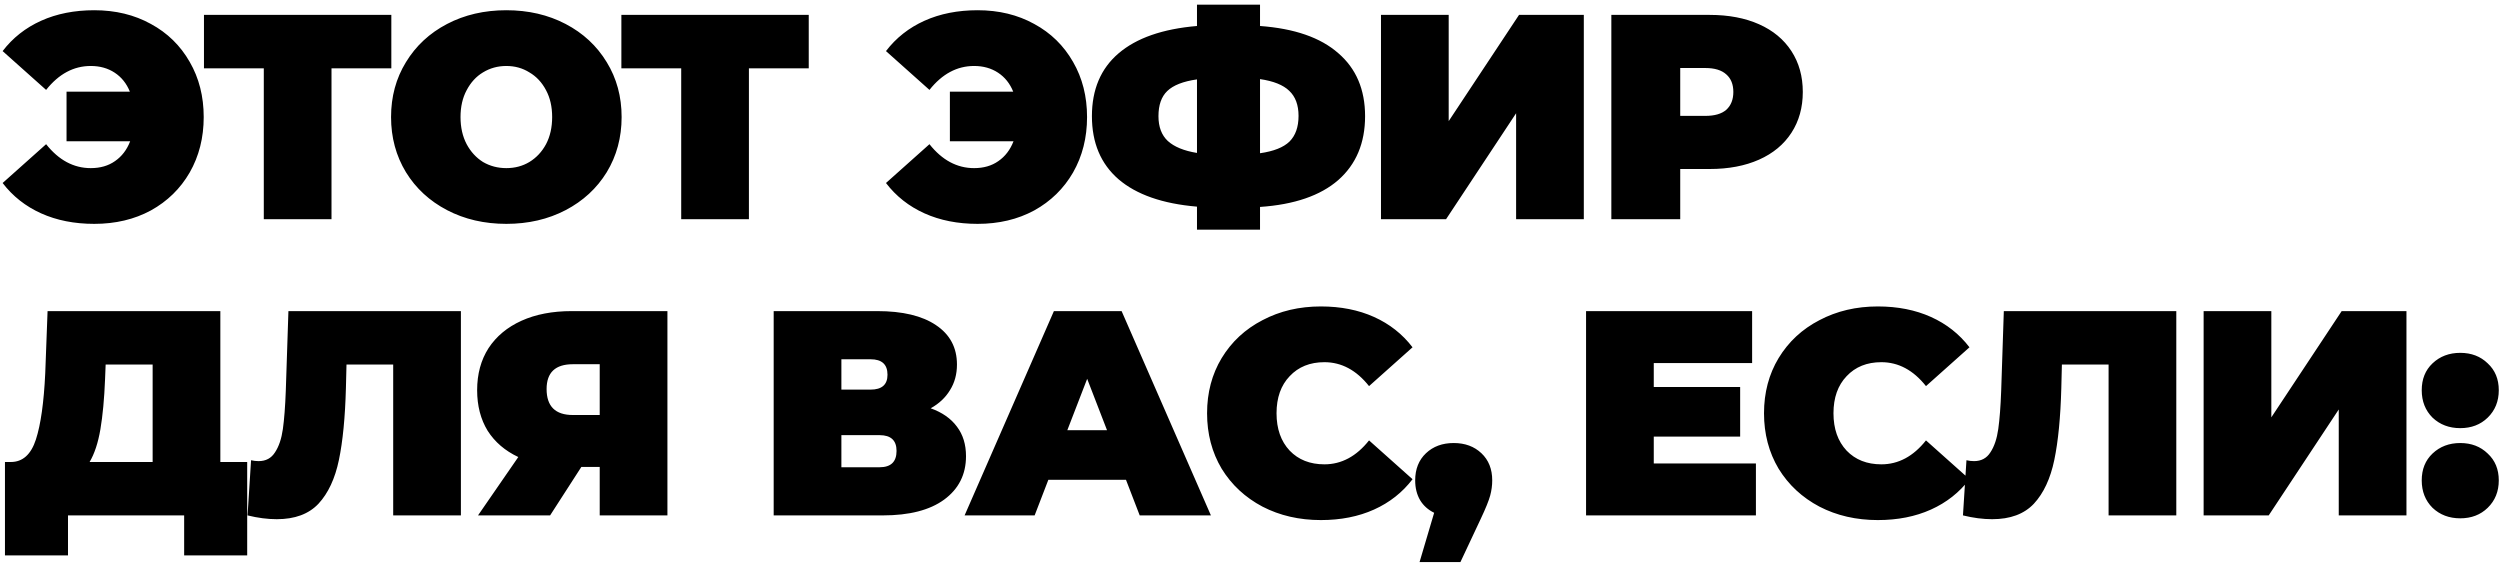<?xml version="1.0" encoding="UTF-8"?> <svg xmlns="http://www.w3.org/2000/svg" width="422" height="95" viewBox="0 0 422 95" fill="none"><path d="M15.912 1.727C19.492 1.727 22.678 2.499 25.469 4.043C28.261 5.553 30.445 7.688 32.021 10.447C33.598 13.173 34.386 16.276 34.386 19.758C34.386 23.239 33.598 26.359 32.021 29.118C30.445 31.844 28.261 33.978 25.469 35.522C22.678 37.033 19.492 37.788 15.912 37.788C12.562 37.788 9.574 37.197 6.946 36.015C4.319 34.832 2.151 33.125 0.443 30.891L7.784 24.339C9.918 27.032 12.431 28.379 15.321 28.379C16.93 28.379 18.293 27.985 19.41 27.197C20.559 26.408 21.413 25.292 21.972 23.847H11.232V15.472H21.922C21.364 14.092 20.51 13.025 19.361 12.27C18.211 11.514 16.865 11.137 15.321 11.137C12.431 11.137 9.918 12.483 7.784 15.176L0.443 8.624C2.151 6.391 4.319 4.683 6.946 3.501C9.574 2.318 12.562 1.727 15.912 1.727ZM66.057 11.531H55.958V37H44.529V11.531H34.43V2.515H66.057V11.531ZM85.47 37.788C81.759 37.788 78.425 37.016 75.47 35.473C72.514 33.929 70.198 31.794 68.523 29.069C66.849 26.31 66.011 23.206 66.011 19.758C66.011 16.309 66.849 13.222 68.523 10.496C70.198 7.737 72.514 5.586 75.47 4.043C78.425 2.499 81.759 1.727 85.47 1.727C89.181 1.727 92.515 2.499 95.471 4.043C98.427 5.586 100.742 7.737 102.417 10.496C104.092 13.222 104.929 16.309 104.929 19.758C104.929 23.206 104.092 26.31 102.417 29.069C100.742 31.794 98.427 33.929 95.471 35.473C92.515 37.016 89.181 37.788 85.47 37.788ZM85.47 28.379C86.915 28.379 88.213 28.034 89.362 27.344C90.544 26.622 91.48 25.62 92.17 24.339C92.86 23.026 93.204 21.498 93.204 19.758C93.204 18.017 92.86 16.506 92.17 15.226C91.48 13.912 90.544 12.91 89.362 12.22C88.213 11.498 86.915 11.137 85.47 11.137C84.025 11.137 82.711 11.498 81.529 12.22C80.379 12.91 79.46 13.912 78.77 15.226C78.081 16.506 77.736 18.017 77.736 19.758C77.736 21.498 78.081 23.026 78.77 24.339C79.46 25.62 80.379 26.622 81.529 27.344C82.711 28.034 84.025 28.379 85.47 28.379ZM136.516 11.531H126.417V37H114.988V11.531H104.888V2.515H136.516V11.531ZM165.021 1.727C168.601 1.727 171.787 2.499 174.578 4.043C177.37 5.553 179.554 7.688 181.131 10.447C182.707 13.173 183.495 16.276 183.495 19.758C183.495 23.239 182.707 26.359 181.131 29.118C179.554 31.844 177.37 33.978 174.578 35.522C171.787 37.033 168.601 37.788 165.021 37.788C161.671 37.788 158.683 37.197 156.055 36.015C153.428 34.832 151.26 33.125 149.553 30.891L156.893 24.339C159.028 27.032 161.54 28.379 164.43 28.379C166.039 28.379 167.402 27.985 168.519 27.197C169.668 26.408 170.522 25.292 171.081 23.847H160.341V15.472H171.031C170.473 14.092 169.619 13.025 168.47 12.27C167.32 11.514 165.974 11.137 164.43 11.137C161.54 11.137 159.028 12.483 156.893 15.176L149.553 8.624C151.26 6.391 153.428 4.683 156.055 3.501C158.683 2.318 161.671 1.727 165.021 1.727ZM230.426 19.61C230.426 24.142 228.916 27.738 225.894 30.399C222.873 33.026 218.472 34.537 212.692 34.931V38.773H202.051V34.882C196.238 34.389 191.82 32.845 188.799 30.251C185.81 27.656 184.316 24.109 184.316 19.61C184.316 15.111 185.81 11.58 188.799 9.018C191.82 6.424 196.238 4.88 202.051 4.387V0.791H212.692V4.387C218.505 4.814 222.906 6.342 225.894 8.969C228.916 11.563 230.426 15.111 230.426 19.61ZM212.692 25.866C214.991 25.538 216.649 24.881 217.667 23.896C218.685 22.878 219.194 21.433 219.194 19.561C219.194 17.721 218.669 16.309 217.618 15.324C216.6 14.339 214.958 13.682 212.692 13.353V25.866ZM195.548 19.61C195.548 21.416 196.073 22.812 197.124 23.797C198.208 24.783 199.85 25.456 202.051 25.817V13.403C199.719 13.731 198.044 14.388 197.026 15.373C196.04 16.326 195.548 17.738 195.548 19.61ZM233.11 2.515H244.539V20.447L256.412 2.515H267.348V37H255.919V19.117L244.096 37H233.11V2.515ZM288.597 2.515C291.783 2.515 294.558 3.041 296.923 4.092C299.287 5.143 301.11 6.654 302.391 8.624C303.672 10.595 304.312 12.894 304.312 15.521C304.312 18.148 303.672 20.447 302.391 22.418C301.11 24.389 299.287 25.899 296.923 26.95C294.558 28.001 291.783 28.527 288.597 28.527H283.622V37H271.995V2.515H288.597ZM287.858 19.561C289.435 19.561 290.617 19.216 291.405 18.526C292.193 17.804 292.588 16.802 292.588 15.521C292.588 14.24 292.193 13.255 291.405 12.565C290.617 11.843 289.435 11.481 287.858 11.481H283.622V19.561H287.858ZM41.726 77.985V93.749H31.085V87H11.478V93.749H0.837V77.985H1.823C3.826 77.985 5.238 76.72 6.059 74.192C6.88 71.663 7.406 67.935 7.636 63.009L8.03 52.515H37.194V77.985H41.726ZM17.735 63.994C17.604 67.311 17.341 70.135 16.947 72.467C16.553 74.766 15.945 76.605 15.124 77.985H25.765V61.531H17.833L17.735 63.994ZM77.8 52.515V87H66.371V61.531H58.489L58.39 65.521C58.259 70.447 57.865 74.487 57.208 77.64C56.551 80.793 55.401 83.256 53.759 85.029C52.117 86.77 49.769 87.64 46.715 87.64C45.171 87.64 43.529 87.427 41.788 87L42.379 77.689C42.806 77.788 43.233 77.837 43.66 77.837C44.876 77.837 45.795 77.344 46.419 76.359C47.076 75.374 47.519 74.06 47.749 72.418C47.979 70.776 48.143 68.625 48.242 65.964L48.685 52.515H77.8ZM112.661 52.515V87H101.232V78.822H98.128L92.857 87H80.689L87.487 77.147C85.254 76.096 83.53 74.618 82.315 72.713C81.132 70.776 80.541 68.493 80.541 65.866C80.541 63.14 81.181 60.775 82.462 58.772C83.776 56.769 85.632 55.225 88.029 54.141C90.427 53.057 93.251 52.515 96.502 52.515H112.661ZM96.7 61.481C93.744 61.481 92.266 62.877 92.266 65.669C92.266 68.592 93.744 70.053 96.7 70.053H101.232V61.481H96.7ZM157.101 68.92C159.039 69.61 160.517 70.644 161.535 72.024C162.553 73.37 163.062 75.029 163.062 76.999C163.062 80.087 161.83 82.533 159.367 84.34C156.937 86.113 153.488 87 149.022 87H130.597V52.515H148.086C152.355 52.515 155.656 53.304 157.988 54.88C160.352 56.456 161.535 58.673 161.535 61.531C161.535 63.173 161.141 64.618 160.352 65.866C159.597 67.114 158.513 68.132 157.101 68.92ZM142.026 65.767H146.953C148.858 65.767 149.81 64.93 149.81 63.255C149.81 61.514 148.858 60.644 146.953 60.644H142.026V65.767ZM148.48 78.871C150.385 78.871 151.337 77.952 151.337 76.113C151.337 74.339 150.385 73.453 148.48 73.453H142.026V78.871H148.48ZM190.066 80.99H176.962L174.647 87H162.824L177.898 52.515H189.328L204.402 87H192.382L190.066 80.99ZM186.864 72.615L183.514 63.945L180.164 72.615H186.864ZM222.967 87.788C219.321 87.788 216.037 87.033 213.114 85.522C210.191 83.978 207.892 81.844 206.217 79.118C204.575 76.359 203.754 73.239 203.754 69.758C203.754 66.276 204.575 63.173 206.217 60.447C207.892 57.688 210.191 55.553 213.114 54.043C216.037 52.499 219.321 51.727 222.967 51.727C226.317 51.727 229.305 52.318 231.933 53.501C234.56 54.683 236.728 56.391 238.436 58.624L231.095 65.176C228.961 62.483 226.448 61.137 223.558 61.137C221.128 61.137 219.174 61.925 217.696 63.501C216.218 65.045 215.479 67.13 215.479 69.758C215.479 72.385 216.218 74.487 217.696 76.064C219.174 77.607 221.128 78.379 223.558 78.379C226.448 78.379 228.961 77.032 231.095 74.339L238.436 80.891C236.728 83.125 234.56 84.832 231.933 86.015C229.305 87.197 226.317 87.788 222.967 87.788ZM245.385 74.783C247.29 74.783 248.85 75.357 250.065 76.507C251.281 77.656 251.888 79.183 251.888 81.088C251.888 81.942 251.773 82.796 251.543 83.65C251.313 84.504 250.788 85.801 249.967 87.542L246.518 94.882H239.621L242.085 86.557C241.067 86.064 240.278 85.358 239.72 84.438C239.162 83.486 238.883 82.369 238.883 81.088C238.883 79.183 239.49 77.656 240.705 76.507C241.92 75.357 243.48 74.783 245.385 74.783ZM296.399 78.231V87H267.727V52.515H295.758V61.284H279.156V65.324H293.738V73.699H279.156V78.231H296.399ZM316.978 87.788C313.332 87.788 310.048 87.033 307.125 85.522C304.202 83.978 301.903 81.844 300.228 79.118C298.586 76.359 297.765 73.239 297.765 69.758C297.765 66.276 298.586 63.173 300.228 60.447C301.903 57.688 304.202 55.553 307.125 54.043C310.048 52.499 313.332 51.727 316.978 51.727C320.328 51.727 323.316 52.318 325.944 53.501C328.571 54.683 330.739 56.391 332.446 58.624L325.106 65.176C322.971 62.483 320.459 61.137 317.569 61.137C315.139 61.137 313.184 61.925 311.706 63.501C310.229 65.045 309.49 67.13 309.49 69.758C309.49 72.385 310.229 74.487 311.706 76.064C313.184 77.607 315.139 78.379 317.569 78.379C320.459 78.379 322.971 77.032 325.106 74.339L332.446 80.891C330.739 83.125 328.571 84.832 325.944 86.015C323.316 87.197 320.328 87.788 316.978 87.788ZM367.359 52.515V87H355.929V61.531H348.047L347.949 65.521C347.817 70.447 347.423 74.487 346.766 77.64C346.11 80.793 344.96 83.256 343.318 85.029C341.676 86.77 339.328 87.64 336.273 87.64C334.73 87.64 333.088 87.427 331.347 87L331.938 77.689C332.365 77.788 332.792 77.837 333.219 77.837C334.434 77.837 335.354 77.344 335.978 76.359C336.635 75.374 337.078 74.06 337.308 72.418C337.538 70.776 337.702 68.625 337.8 65.964L338.244 52.515H367.359ZM371.972 52.515H383.401V70.447L395.273 52.515H406.21V87H394.781V69.117L382.958 87H371.972V52.515ZM415.291 72.27C413.419 72.27 411.859 71.679 410.611 70.497C409.396 69.281 408.788 67.738 408.788 65.866C408.788 63.994 409.396 62.483 410.611 61.334C411.859 60.151 413.419 59.56 415.291 59.56C417.163 59.56 418.707 60.151 419.922 61.334C421.17 62.483 421.794 63.994 421.794 65.866C421.794 67.738 421.17 69.281 419.922 70.497C418.707 71.679 417.163 72.27 415.291 72.27ZM415.291 87.493C413.419 87.493 411.859 86.901 410.611 85.719C409.396 84.504 408.788 82.96 408.788 81.088C408.788 79.216 409.396 77.706 410.611 76.556C411.859 75.374 413.419 74.783 415.291 74.783C417.163 74.783 418.707 75.374 419.922 76.556C421.17 77.706 421.794 79.216 421.794 81.088C421.794 82.96 421.17 84.504 419.922 85.719C418.707 86.901 417.163 87.493 415.291 87.493Z" fill="black"></path></svg> 